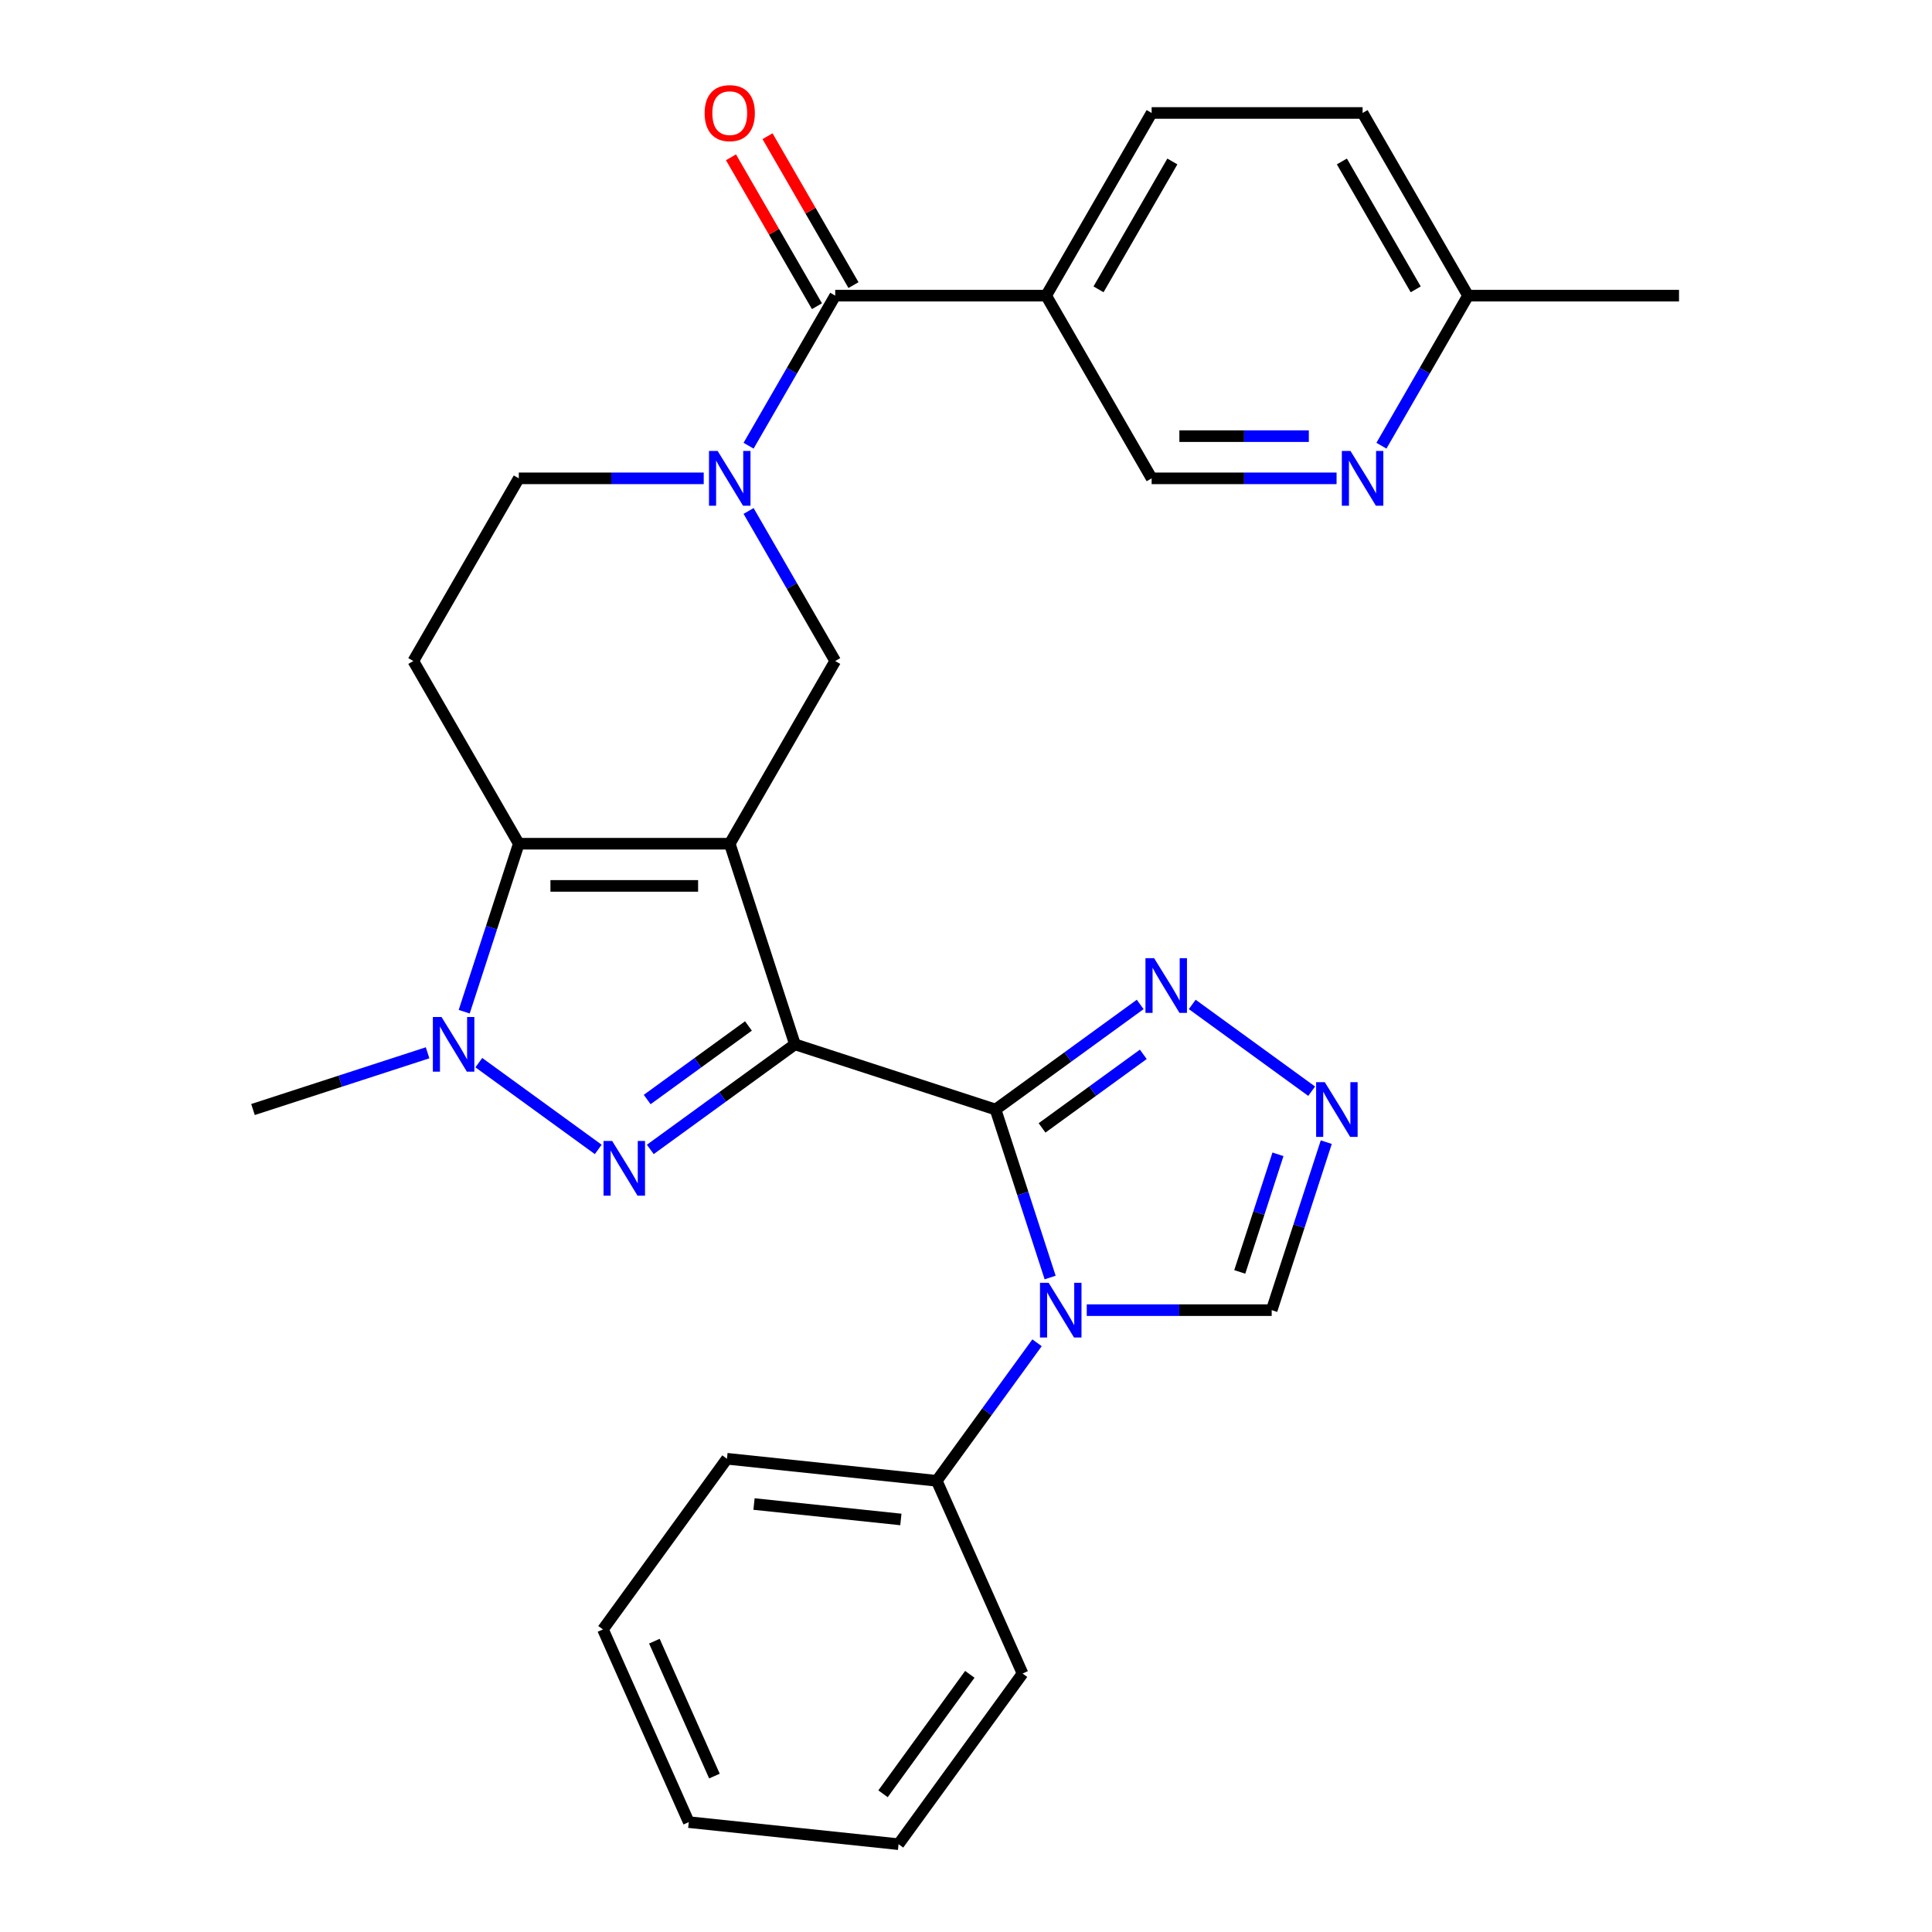 <?xml version='1.0' encoding='iso-8859-1'?>
<svg version='1.1' baseProfile='full'
              xmlns='http://www.w3.org/2000/svg'
                      xmlns:rdkit='http://www.rdkit.org/xml'
                      xmlns:xlink='http://www.w3.org/1999/xlink'
                  xml:space='preserve'
width='1000px' height='1000px' viewBox='0 0 1000 1000'>
<!-- END OF HEADER -->
<rect style='opacity:1.0;fill:#FFFFFF;stroke:none' width='1000' height='1000' x='0' y='0'> </rect>
<path class='bond-0' d='M 411.455,540.547 L 377.715,436.704' style='fill:none;fill-rule:evenodd;stroke:#000000;stroke-width:6px;stroke-linecap:butt;stroke-linejoin:miter;stroke-opacity:1' />
<path class='bond-1' d='M 411.455,540.547 L 515.298,574.288' style='fill:none;fill-rule:evenodd;stroke:#000000;stroke-width:6px;stroke-linecap:butt;stroke-linejoin:miter;stroke-opacity:1' />
<path class='bond-2' d='M 411.455,540.547 L 374.023,567.743' style='fill:none;fill-rule:evenodd;stroke:#000000;stroke-width:6px;stroke-linecap:butt;stroke-linejoin:miter;stroke-opacity:1' />
<path class='bond-2' d='M 374.023,567.743 L 336.591,594.939' style='fill:none;fill-rule:evenodd;stroke:#0000FF;stroke-width:6px;stroke-linecap:butt;stroke-linejoin:miter;stroke-opacity:1' />
<path class='bond-2' d='M 387.39,531.039 L 361.188,550.076' style='fill:none;fill-rule:evenodd;stroke:#000000;stroke-width:6px;stroke-linecap:butt;stroke-linejoin:miter;stroke-opacity:1' />
<path class='bond-2' d='M 361.188,550.076 L 334.985,569.114' style='fill:none;fill-rule:evenodd;stroke:#0000FF;stroke-width:6px;stroke-linecap:butt;stroke-linejoin:miter;stroke-opacity:1' />
<path class='bond-3' d='M 377.715,436.704 L 268.528,436.704' style='fill:none;fill-rule:evenodd;stroke:#000000;stroke-width:6px;stroke-linecap:butt;stroke-linejoin:miter;stroke-opacity:1' />
<path class='bond-3' d='M 361.337,458.542 L 284.906,458.542' style='fill:none;fill-rule:evenodd;stroke:#000000;stroke-width:6px;stroke-linecap:butt;stroke-linejoin:miter;stroke-opacity:1' />
<path class='bond-4' d='M 377.715,436.704 L 432.308,342.146' style='fill:none;fill-rule:evenodd;stroke:#000000;stroke-width:6px;stroke-linecap:butt;stroke-linejoin:miter;stroke-opacity:1' />
<path class='bond-5' d='M 515.298,574.288 L 529.425,617.764' style='fill:none;fill-rule:evenodd;stroke:#000000;stroke-width:6px;stroke-linecap:butt;stroke-linejoin:miter;stroke-opacity:1' />
<path class='bond-5' d='M 529.425,617.764 L 543.551,661.241' style='fill:none;fill-rule:evenodd;stroke:#0000FF;stroke-width:6px;stroke-linecap:butt;stroke-linejoin:miter;stroke-opacity:1' />
<path class='bond-6' d='M 515.298,574.288 L 552.73,547.092' style='fill:none;fill-rule:evenodd;stroke:#000000;stroke-width:6px;stroke-linecap:butt;stroke-linejoin:miter;stroke-opacity:1' />
<path class='bond-6' d='M 552.73,547.092 L 590.162,519.896' style='fill:none;fill-rule:evenodd;stroke:#0000FF;stroke-width:6px;stroke-linecap:butt;stroke-linejoin:miter;stroke-opacity:1' />
<path class='bond-6' d='M 539.364,583.796 L 565.566,564.758' style='fill:none;fill-rule:evenodd;stroke:#000000;stroke-width:6px;stroke-linecap:butt;stroke-linejoin:miter;stroke-opacity:1' />
<path class='bond-6' d='M 565.566,564.758 L 591.769,545.721' style='fill:none;fill-rule:evenodd;stroke:#0000FF;stroke-width:6px;stroke-linecap:butt;stroke-linejoin:miter;stroke-opacity:1' />
<path class='bond-7' d='M 309.652,594.939 L 247.841,550.031' style='fill:none;fill-rule:evenodd;stroke:#0000FF;stroke-width:6px;stroke-linecap:butt;stroke-linejoin:miter;stroke-opacity:1' />
<path class='bond-8' d='M 562.508,678.13 L 610.367,678.13' style='fill:none;fill-rule:evenodd;stroke:#0000FF;stroke-width:6px;stroke-linecap:butt;stroke-linejoin:miter;stroke-opacity:1' />
<path class='bond-8' d='M 610.367,678.13 L 658.226,678.13' style='fill:none;fill-rule:evenodd;stroke:#000000;stroke-width:6px;stroke-linecap:butt;stroke-linejoin:miter;stroke-opacity:1' />
<path class='bond-9' d='M 536.768,695.02 L 510.814,730.742' style='fill:none;fill-rule:evenodd;stroke:#0000FF;stroke-width:6px;stroke-linecap:butt;stroke-linejoin:miter;stroke-opacity:1' />
<path class='bond-9' d='M 510.814,730.742 L 484.86,766.464' style='fill:none;fill-rule:evenodd;stroke:#000000;stroke-width:6px;stroke-linecap:butt;stroke-linejoin:miter;stroke-opacity:1' />
<path class='bond-10' d='M 268.528,436.704 L 213.935,342.146' style='fill:none;fill-rule:evenodd;stroke:#000000;stroke-width:6px;stroke-linecap:butt;stroke-linejoin:miter;stroke-opacity:1' />
<path class='bond-11' d='M 268.528,436.704 L 254.402,480.181' style='fill:none;fill-rule:evenodd;stroke:#000000;stroke-width:6px;stroke-linecap:butt;stroke-linejoin:miter;stroke-opacity:1' />
<path class='bond-11' d='M 254.402,480.181 L 240.275,523.657' style='fill:none;fill-rule:evenodd;stroke:#0000FF;stroke-width:6px;stroke-linecap:butt;stroke-linejoin:miter;stroke-opacity:1' />
<path class='bond-12' d='M 221.318,544.924 L 176.131,559.606' style='fill:none;fill-rule:evenodd;stroke:#0000FF;stroke-width:6px;stroke-linecap:butt;stroke-linejoin:miter;stroke-opacity:1' />
<path class='bond-12' d='M 176.131,559.606 L 130.945,574.288' style='fill:none;fill-rule:evenodd;stroke:#000000;stroke-width:6px;stroke-linecap:butt;stroke-linejoin:miter;stroke-opacity:1' />
<path class='bond-13' d='M 387.466,264.477 L 409.887,303.311' style='fill:none;fill-rule:evenodd;stroke:#0000FF;stroke-width:6px;stroke-linecap:butt;stroke-linejoin:miter;stroke-opacity:1' />
<path class='bond-13' d='M 409.887,303.311 L 432.308,342.146' style='fill:none;fill-rule:evenodd;stroke:#000000;stroke-width:6px;stroke-linecap:butt;stroke-linejoin:miter;stroke-opacity:1' />
<path class='bond-14' d='M 387.466,230.697 L 409.887,191.863' style='fill:none;fill-rule:evenodd;stroke:#0000FF;stroke-width:6px;stroke-linecap:butt;stroke-linejoin:miter;stroke-opacity:1' />
<path class='bond-14' d='M 409.887,191.863 L 432.308,153.029' style='fill:none;fill-rule:evenodd;stroke:#000000;stroke-width:6px;stroke-linecap:butt;stroke-linejoin:miter;stroke-opacity:1' />
<path class='bond-15' d='M 364.245,247.587 L 316.387,247.587' style='fill:none;fill-rule:evenodd;stroke:#0000FF;stroke-width:6px;stroke-linecap:butt;stroke-linejoin:miter;stroke-opacity:1' />
<path class='bond-15' d='M 316.387,247.587 L 268.528,247.587' style='fill:none;fill-rule:evenodd;stroke:#000000;stroke-width:6px;stroke-linecap:butt;stroke-linejoin:miter;stroke-opacity:1' />
<path class='bond-16' d='M 432.308,153.029 L 541.495,153.029' style='fill:none;fill-rule:evenodd;stroke:#000000;stroke-width:6px;stroke-linecap:butt;stroke-linejoin:miter;stroke-opacity:1' />
<path class='bond-17' d='M 441.764,147.569 L 419.516,109.035' style='fill:none;fill-rule:evenodd;stroke:#000000;stroke-width:6px;stroke-linecap:butt;stroke-linejoin:miter;stroke-opacity:1' />
<path class='bond-17' d='M 419.516,109.035 L 397.268,70.5' style='fill:none;fill-rule:evenodd;stroke:#FF0000;stroke-width:6px;stroke-linecap:butt;stroke-linejoin:miter;stroke-opacity:1' />
<path class='bond-17' d='M 422.852,158.488 L 400.604,119.954' style='fill:none;fill-rule:evenodd;stroke:#000000;stroke-width:6px;stroke-linecap:butt;stroke-linejoin:miter;stroke-opacity:1' />
<path class='bond-17' d='M 400.604,119.954 L 378.357,81.419' style='fill:none;fill-rule:evenodd;stroke:#FF0000;stroke-width:6px;stroke-linecap:butt;stroke-linejoin:miter;stroke-opacity:1' />
<path class='bond-18' d='M 617.102,519.896 L 678.913,564.804' style='fill:none;fill-rule:evenodd;stroke:#0000FF;stroke-width:6px;stroke-linecap:butt;stroke-linejoin:miter;stroke-opacity:1' />
<path class='bond-19' d='M 686.478,591.177 L 672.352,634.654' style='fill:none;fill-rule:evenodd;stroke:#0000FF;stroke-width:6px;stroke-linecap:butt;stroke-linejoin:miter;stroke-opacity:1' />
<path class='bond-19' d='M 672.352,634.654 L 658.226,678.13' style='fill:none;fill-rule:evenodd;stroke:#000000;stroke-width:6px;stroke-linecap:butt;stroke-linejoin:miter;stroke-opacity:1' />
<path class='bond-19' d='M 661.472,597.472 L 651.583,627.906' style='fill:none;fill-rule:evenodd;stroke:#0000FF;stroke-width:6px;stroke-linecap:butt;stroke-linejoin:miter;stroke-opacity:1' />
<path class='bond-19' d='M 651.583,627.906 L 641.695,658.339' style='fill:none;fill-rule:evenodd;stroke:#000000;stroke-width:6px;stroke-linecap:butt;stroke-linejoin:miter;stroke-opacity:1' />
<path class='bond-20' d='M 541.495,153.029 L 596.088,247.587' style='fill:none;fill-rule:evenodd;stroke:#000000;stroke-width:6px;stroke-linecap:butt;stroke-linejoin:miter;stroke-opacity:1' />
<path class='bond-21' d='M 541.495,153.029 L 596.088,58.47' style='fill:none;fill-rule:evenodd;stroke:#000000;stroke-width:6px;stroke-linecap:butt;stroke-linejoin:miter;stroke-opacity:1' />
<path class='bond-21' d='M 568.596,149.764 L 606.811,83.573' style='fill:none;fill-rule:evenodd;stroke:#000000;stroke-width:6px;stroke-linecap:butt;stroke-linejoin:miter;stroke-opacity:1' />
<path class='bond-22' d='M 213.935,342.146 L 268.528,247.587' style='fill:none;fill-rule:evenodd;stroke:#000000;stroke-width:6px;stroke-linecap:butt;stroke-linejoin:miter;stroke-opacity:1' />
<path class='bond-23' d='M 691.806,247.587 L 643.947,247.587' style='fill:none;fill-rule:evenodd;stroke:#0000FF;stroke-width:6px;stroke-linecap:butt;stroke-linejoin:miter;stroke-opacity:1' />
<path class='bond-23' d='M 643.947,247.587 L 596.088,247.587' style='fill:none;fill-rule:evenodd;stroke:#000000;stroke-width:6px;stroke-linecap:butt;stroke-linejoin:miter;stroke-opacity:1' />
<path class='bond-23' d='M 677.448,225.75 L 643.947,225.75' style='fill:none;fill-rule:evenodd;stroke:#0000FF;stroke-width:6px;stroke-linecap:butt;stroke-linejoin:miter;stroke-opacity:1' />
<path class='bond-23' d='M 643.947,225.75 L 610.446,225.75' style='fill:none;fill-rule:evenodd;stroke:#000000;stroke-width:6px;stroke-linecap:butt;stroke-linejoin:miter;stroke-opacity:1' />
<path class='bond-24' d='M 715.026,230.697 L 737.448,191.863' style='fill:none;fill-rule:evenodd;stroke:#0000FF;stroke-width:6px;stroke-linecap:butt;stroke-linejoin:miter;stroke-opacity:1' />
<path class='bond-24' d='M 737.448,191.863 L 759.869,153.029' style='fill:none;fill-rule:evenodd;stroke:#000000;stroke-width:6px;stroke-linecap:butt;stroke-linejoin:miter;stroke-opacity:1' />
<path class='bond-25' d='M 484.86,766.464 L 376.272,755.051' style='fill:none;fill-rule:evenodd;stroke:#000000;stroke-width:6px;stroke-linecap:butt;stroke-linejoin:miter;stroke-opacity:1' />
<path class='bond-25' d='M 466.289,786.47 L 390.277,778.481' style='fill:none;fill-rule:evenodd;stroke:#000000;stroke-width:6px;stroke-linecap:butt;stroke-linejoin:miter;stroke-opacity:1' />
<path class='bond-26' d='M 484.86,766.464 L 529.271,866.211' style='fill:none;fill-rule:evenodd;stroke:#000000;stroke-width:6px;stroke-linecap:butt;stroke-linejoin:miter;stroke-opacity:1' />
<path class='bond-27' d='M 596.088,58.47 L 705.275,58.47' style='fill:none;fill-rule:evenodd;stroke:#000000;stroke-width:6px;stroke-linecap:butt;stroke-linejoin:miter;stroke-opacity:1' />
<path class='bond-28' d='M 759.869,153.029 L 705.275,58.47' style='fill:none;fill-rule:evenodd;stroke:#000000;stroke-width:6px;stroke-linecap:butt;stroke-linejoin:miter;stroke-opacity:1' />
<path class='bond-28' d='M 732.768,149.764 L 694.552,83.573' style='fill:none;fill-rule:evenodd;stroke:#000000;stroke-width:6px;stroke-linecap:butt;stroke-linejoin:miter;stroke-opacity:1' />
<path class='bond-29' d='M 759.869,153.029 L 869.055,153.029' style='fill:none;fill-rule:evenodd;stroke:#000000;stroke-width:6px;stroke-linecap:butt;stroke-linejoin:miter;stroke-opacity:1' />
<path class='bond-30' d='M 376.272,755.051 L 312.093,843.385' style='fill:none;fill-rule:evenodd;stroke:#000000;stroke-width:6px;stroke-linecap:butt;stroke-linejoin:miter;stroke-opacity:1' />
<path class='bond-31' d='M 529.271,866.211 L 465.092,954.545' style='fill:none;fill-rule:evenodd;stroke:#000000;stroke-width:6px;stroke-linecap:butt;stroke-linejoin:miter;stroke-opacity:1' />
<path class='bond-31' d='M 501.977,866.626 L 457.052,928.46' style='fill:none;fill-rule:evenodd;stroke:#000000;stroke-width:6px;stroke-linecap:butt;stroke-linejoin:miter;stroke-opacity:1' />
<path class='bond-32' d='M 312.093,843.385 L 356.504,943.132' style='fill:none;fill-rule:evenodd;stroke:#000000;stroke-width:6px;stroke-linecap:butt;stroke-linejoin:miter;stroke-opacity:1' />
<path class='bond-32' d='M 338.704,849.465 L 369.791,919.288' style='fill:none;fill-rule:evenodd;stroke:#000000;stroke-width:6px;stroke-linecap:butt;stroke-linejoin:miter;stroke-opacity:1' />
<path class='bond-33' d='M 465.092,954.545 L 356.504,943.132' style='fill:none;fill-rule:evenodd;stroke:#000000;stroke-width:6px;stroke-linecap:butt;stroke-linejoin:miter;stroke-opacity:1' />
<path  class='atom-3' d='M 316.861 590.565
L 326.141 605.565
Q 327.061 607.045, 328.541 609.725
Q 330.021 612.405, 330.101 612.565
L 330.101 590.565
L 333.861 590.565
L 333.861 618.885
L 329.981 618.885
L 320.021 602.485
Q 318.861 600.565, 317.621 598.365
Q 316.421 596.165, 316.061 595.485
L 316.061 618.885
L 312.381 618.885
L 312.381 590.565
L 316.861 590.565
' fill='#0000FF'/>
<path  class='atom-4' d='M 542.779 663.97
L 552.059 678.97
Q 552.979 680.45, 554.459 683.13
Q 555.939 685.81, 556.019 685.97
L 556.019 663.97
L 559.779 663.97
L 559.779 692.29
L 555.899 692.29
L 545.939 675.89
Q 544.779 673.97, 543.539 671.77
Q 542.339 669.57, 541.979 668.89
L 541.979 692.29
L 538.299 692.29
L 538.299 663.97
L 542.779 663.97
' fill='#0000FF'/>
<path  class='atom-6' d='M 228.527 526.387
L 237.807 541.387
Q 238.727 542.867, 240.207 545.547
Q 241.687 548.227, 241.767 548.387
L 241.767 526.387
L 245.527 526.387
L 245.527 554.707
L 241.647 554.707
L 231.687 538.307
Q 230.527 536.387, 229.287 534.187
Q 228.087 531.987, 227.727 531.307
L 227.727 554.707
L 224.047 554.707
L 224.047 526.387
L 228.527 526.387
' fill='#0000FF'/>
<path  class='atom-7' d='M 371.455 233.427
L 380.735 248.427
Q 381.655 249.907, 383.135 252.587
Q 384.615 255.267, 384.695 255.427
L 384.695 233.427
L 388.455 233.427
L 388.455 261.747
L 384.575 261.747
L 374.615 245.347
Q 373.455 243.427, 372.215 241.227
Q 371.015 239.027, 370.655 238.347
L 370.655 261.747
L 366.975 261.747
L 366.975 233.427
L 371.455 233.427
' fill='#0000FF'/>
<path  class='atom-10' d='M 597.372 495.949
L 606.652 510.949
Q 607.572 512.429, 609.052 515.109
Q 610.532 517.789, 610.612 517.949
L 610.612 495.949
L 614.372 495.949
L 614.372 524.269
L 610.492 524.269
L 600.532 507.869
Q 599.372 505.949, 598.132 503.749
Q 596.932 501.549, 596.572 500.869
L 596.572 524.269
L 592.892 524.269
L 592.892 495.949
L 597.372 495.949
' fill='#0000FF'/>
<path  class='atom-11' d='M 685.706 560.128
L 694.986 575.128
Q 695.906 576.608, 697.386 579.288
Q 698.866 581.968, 698.946 582.128
L 698.946 560.128
L 702.706 560.128
L 702.706 588.448
L 698.826 588.448
L 688.866 572.048
Q 687.706 570.128, 686.466 567.928
Q 685.266 565.728, 684.906 565.048
L 684.906 588.448
L 681.226 588.448
L 681.226 560.128
L 685.706 560.128
' fill='#0000FF'/>
<path  class='atom-15' d='M 699.015 233.427
L 708.295 248.427
Q 709.215 249.907, 710.695 252.587
Q 712.175 255.267, 712.255 255.427
L 712.255 233.427
L 716.015 233.427
L 716.015 261.747
L 712.135 261.747
L 702.175 245.347
Q 701.015 243.427, 699.775 241.227
Q 698.575 239.027, 698.215 238.347
L 698.215 261.747
L 694.535 261.747
L 694.535 233.427
L 699.015 233.427
' fill='#0000FF'/>
<path  class='atom-19' d='M 364.715 58.55
Q 364.715 51.75, 368.075 47.95
Q 371.435 44.15, 377.715 44.15
Q 383.995 44.15, 387.355 47.95
Q 390.715 51.75, 390.715 58.55
Q 390.715 65.43, 387.315 69.35
Q 383.915 73.23, 377.715 73.23
Q 371.475 73.23, 368.075 69.35
Q 364.715 65.47, 364.715 58.55
M 377.715 70.03
Q 382.035 70.03, 384.355 67.15
Q 386.715 64.23, 386.715 58.55
Q 386.715 52.99, 384.355 50.19
Q 382.035 47.35, 377.715 47.35
Q 373.395 47.35, 371.035 50.15
Q 368.715 52.95, 368.715 58.55
Q 368.715 64.27, 371.035 67.15
Q 373.395 70.03, 377.715 70.03
' fill='#FF0000'/>
</svg>

